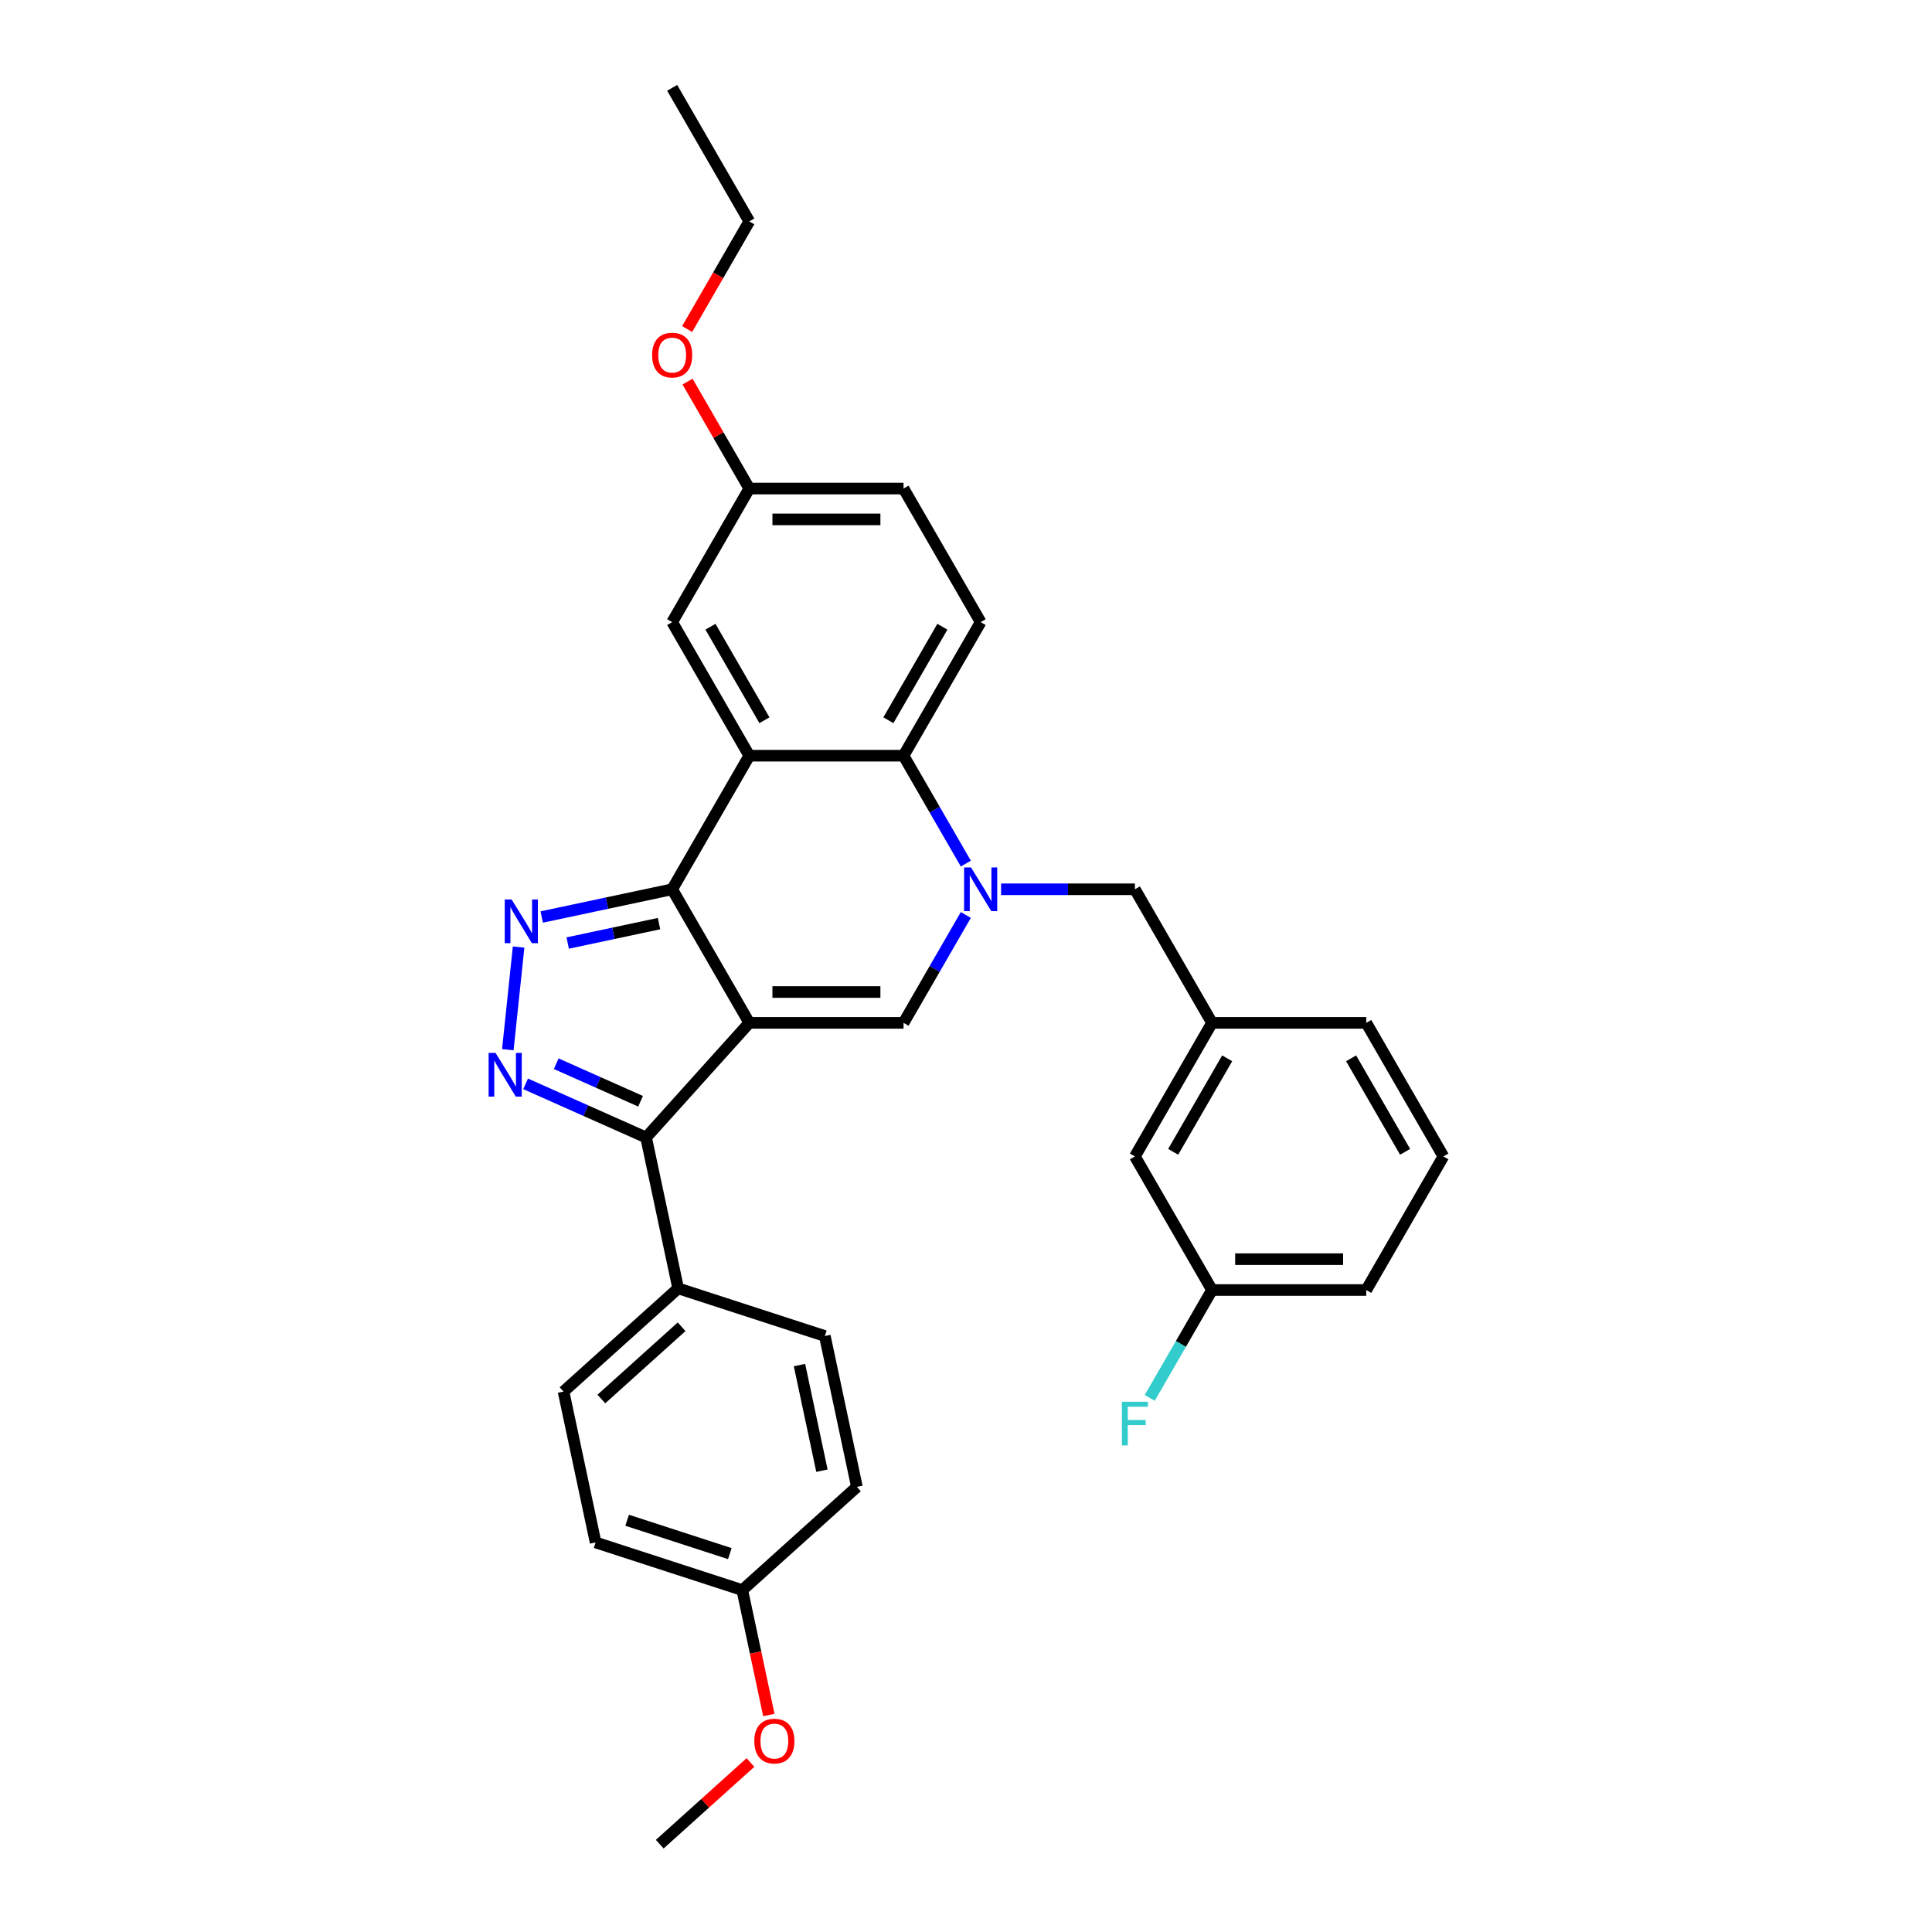<?xml version='1.0' encoding='iso-8859-1'?>
<svg version='1.1' baseProfile='full'
              xmlns='http://www.w3.org/2000/svg'
                      xmlns:rdkit='http://www.rdkit.org/xml'
                      xmlns:xlink='http://www.w3.org/1999/xlink'
                  xml:space='preserve'
width='1000px' height='1000px' viewBox='0 0 1000 1000'>
<!-- END OF HEADER -->
<rect style='opacity:1.0;fill:#FFFFFF;stroke:none' width='1000' height='1000' x='0' y='0'> </rect>
<path class='bond-0' d='M 387.834,529.432 L 347.916,460.292' style='fill:none;fill-rule:evenodd;stroke:#000000;stroke-width:6px;stroke-linecap:butt;stroke-linejoin:miter;stroke-opacity:1' />
<path class='bond-4' d='M 387.834,529.432 L 467.67,529.432' style='fill:none;fill-rule:evenodd;stroke:#000000;stroke-width:6px;stroke-linecap:butt;stroke-linejoin:miter;stroke-opacity:1' />
<path class='bond-4' d='M 399.809,513.465 L 455.694,513.465' style='fill:none;fill-rule:evenodd;stroke:#000000;stroke-width:6px;stroke-linecap:butt;stroke-linejoin:miter;stroke-opacity:1' />
<path class='bond-6' d='M 387.834,529.432 L 334.414,588.761' style='fill:none;fill-rule:evenodd;stroke:#000000;stroke-width:6px;stroke-linecap:butt;stroke-linejoin:miter;stroke-opacity:1' />
<path class='bond-2' d='M 347.916,460.292 L 314.156,467.468' style='fill:none;fill-rule:evenodd;stroke:#000000;stroke-width:6px;stroke-linecap:butt;stroke-linejoin:miter;stroke-opacity:1' />
<path class='bond-2' d='M 314.156,467.468 L 280.396,474.644' style='fill:none;fill-rule:evenodd;stroke:#0000FF;stroke-width:6px;stroke-linecap:butt;stroke-linejoin:miter;stroke-opacity:1' />
<path class='bond-2' d='M 341.108,478.063 L 317.476,483.086' style='fill:none;fill-rule:evenodd;stroke:#000000;stroke-width:6px;stroke-linecap:butt;stroke-linejoin:miter;stroke-opacity:1' />
<path class='bond-2' d='M 317.476,483.086 L 293.843,488.11' style='fill:none;fill-rule:evenodd;stroke:#0000FF;stroke-width:6px;stroke-linecap:butt;stroke-linejoin:miter;stroke-opacity:1' />
<path class='bond-3' d='M 347.916,460.292 L 387.834,391.153' style='fill:none;fill-rule:evenodd;stroke:#000000;stroke-width:6px;stroke-linecap:butt;stroke-linejoin:miter;stroke-opacity:1' />
<path class='bond-1' d='M 499.908,473.593 L 483.789,501.512' style='fill:none;fill-rule:evenodd;stroke:#0000FF;stroke-width:6px;stroke-linecap:butt;stroke-linejoin:miter;stroke-opacity:1' />
<path class='bond-1' d='M 483.789,501.512 L 467.67,529.432' style='fill:none;fill-rule:evenodd;stroke:#000000;stroke-width:6px;stroke-linecap:butt;stroke-linejoin:miter;stroke-opacity:1' />
<path class='bond-7' d='M 499.908,446.992 L 483.789,419.072' style='fill:none;fill-rule:evenodd;stroke:#0000FF;stroke-width:6px;stroke-linecap:butt;stroke-linejoin:miter;stroke-opacity:1' />
<path class='bond-7' d='M 483.789,419.072 L 467.67,391.153' style='fill:none;fill-rule:evenodd;stroke:#000000;stroke-width:6px;stroke-linecap:butt;stroke-linejoin:miter;stroke-opacity:1' />
<path class='bond-8' d='M 518.158,460.292 L 552.79,460.292' style='fill:none;fill-rule:evenodd;stroke:#0000FF;stroke-width:6px;stroke-linecap:butt;stroke-linejoin:miter;stroke-opacity:1' />
<path class='bond-8' d='M 552.79,460.292 L 587.423,460.292' style='fill:none;fill-rule:evenodd;stroke:#000000;stroke-width:6px;stroke-linecap:butt;stroke-linejoin:miter;stroke-opacity:1' />
<path class='bond-31' d='M 268.427,490.192 L 262.843,543.323' style='fill:none;fill-rule:evenodd;stroke:#0000FF;stroke-width:6px;stroke-linecap:butt;stroke-linejoin:miter;stroke-opacity:1' />
<path class='bond-11' d='M 387.834,391.153 L 347.916,322.013' style='fill:none;fill-rule:evenodd;stroke:#000000;stroke-width:6px;stroke-linecap:butt;stroke-linejoin:miter;stroke-opacity:1' />
<path class='bond-11' d='M 395.674,372.798 L 367.732,324.4' style='fill:none;fill-rule:evenodd;stroke:#000000;stroke-width:6px;stroke-linecap:butt;stroke-linejoin:miter;stroke-opacity:1' />
<path class='bond-32' d='M 387.834,391.153 L 467.67,391.153' style='fill:none;fill-rule:evenodd;stroke:#000000;stroke-width:6px;stroke-linecap:butt;stroke-linejoin:miter;stroke-opacity:1' />
<path class='bond-5' d='M 272.05,560.995 L 303.232,574.878' style='fill:none;fill-rule:evenodd;stroke:#0000FF;stroke-width:6px;stroke-linecap:butt;stroke-linejoin:miter;stroke-opacity:1' />
<path class='bond-5' d='M 303.232,574.878 L 334.414,588.761' style='fill:none;fill-rule:evenodd;stroke:#000000;stroke-width:6px;stroke-linecap:butt;stroke-linejoin:miter;stroke-opacity:1' />
<path class='bond-5' d='M 287.899,550.574 L 309.726,560.292' style='fill:none;fill-rule:evenodd;stroke:#0000FF;stroke-width:6px;stroke-linecap:butt;stroke-linejoin:miter;stroke-opacity:1' />
<path class='bond-5' d='M 309.726,560.292 L 331.554,570.01' style='fill:none;fill-rule:evenodd;stroke:#000000;stroke-width:6px;stroke-linecap:butt;stroke-linejoin:miter;stroke-opacity:1' />
<path class='bond-10' d='M 334.414,588.761 L 351.012,666.852' style='fill:none;fill-rule:evenodd;stroke:#000000;stroke-width:6px;stroke-linecap:butt;stroke-linejoin:miter;stroke-opacity:1' />
<path class='bond-9' d='M 467.67,391.153 L 507.587,322.013' style='fill:none;fill-rule:evenodd;stroke:#000000;stroke-width:6px;stroke-linecap:butt;stroke-linejoin:miter;stroke-opacity:1' />
<path class='bond-9' d='M 459.829,372.798 L 487.772,324.4' style='fill:none;fill-rule:evenodd;stroke:#000000;stroke-width:6px;stroke-linecap:butt;stroke-linejoin:miter;stroke-opacity:1' />
<path class='bond-12' d='M 587.423,460.292 L 627.341,529.432' style='fill:none;fill-rule:evenodd;stroke:#000000;stroke-width:6px;stroke-linecap:butt;stroke-linejoin:miter;stroke-opacity:1' />
<path class='bond-17' d='M 507.587,322.013 L 467.67,252.873' style='fill:none;fill-rule:evenodd;stroke:#000000;stroke-width:6px;stroke-linecap:butt;stroke-linejoin:miter;stroke-opacity:1' />
<path class='bond-13' d='M 351.012,666.852 L 291.683,720.273' style='fill:none;fill-rule:evenodd;stroke:#000000;stroke-width:6px;stroke-linecap:butt;stroke-linejoin:miter;stroke-opacity:1' />
<path class='bond-13' d='M 352.797,686.731 L 311.267,724.125' style='fill:none;fill-rule:evenodd;stroke:#000000;stroke-width:6px;stroke-linecap:butt;stroke-linejoin:miter;stroke-opacity:1' />
<path class='bond-14' d='M 351.012,666.852 L 426.941,691.523' style='fill:none;fill-rule:evenodd;stroke:#000000;stroke-width:6px;stroke-linecap:butt;stroke-linejoin:miter;stroke-opacity:1' />
<path class='bond-15' d='M 347.916,322.013 L 387.834,252.873' style='fill:none;fill-rule:evenodd;stroke:#000000;stroke-width:6px;stroke-linecap:butt;stroke-linejoin:miter;stroke-opacity:1' />
<path class='bond-16' d='M 627.341,529.432 L 587.423,598.571' style='fill:none;fill-rule:evenodd;stroke:#000000;stroke-width:6px;stroke-linecap:butt;stroke-linejoin:miter;stroke-opacity:1' />
<path class='bond-16' d='M 635.181,547.786 L 607.239,596.184' style='fill:none;fill-rule:evenodd;stroke:#000000;stroke-width:6px;stroke-linecap:butt;stroke-linejoin:miter;stroke-opacity:1' />
<path class='bond-26' d='M 627.341,529.432 L 707.176,529.432' style='fill:none;fill-rule:evenodd;stroke:#000000;stroke-width:6px;stroke-linecap:butt;stroke-linejoin:miter;stroke-opacity:1' />
<path class='bond-21' d='M 291.683,720.273 L 308.282,798.364' style='fill:none;fill-rule:evenodd;stroke:#000000;stroke-width:6px;stroke-linecap:butt;stroke-linejoin:miter;stroke-opacity:1' />
<path class='bond-20' d='M 426.941,691.523 L 443.539,769.614' style='fill:none;fill-rule:evenodd;stroke:#000000;stroke-width:6px;stroke-linecap:butt;stroke-linejoin:miter;stroke-opacity:1' />
<path class='bond-20' d='M 413.812,706.556 L 425.431,761.22' style='fill:none;fill-rule:evenodd;stroke:#000000;stroke-width:6px;stroke-linecap:butt;stroke-linejoin:miter;stroke-opacity:1' />
<path class='bond-23' d='M 387.834,252.873 L 371.853,225.193' style='fill:none;fill-rule:evenodd;stroke:#000000;stroke-width:6px;stroke-linecap:butt;stroke-linejoin:miter;stroke-opacity:1' />
<path class='bond-23' d='M 371.853,225.193 L 355.872,197.513' style='fill:none;fill-rule:evenodd;stroke:#FF0000;stroke-width:6px;stroke-linecap:butt;stroke-linejoin:miter;stroke-opacity:1' />
<path class='bond-34' d='M 387.834,252.873 L 467.67,252.873' style='fill:none;fill-rule:evenodd;stroke:#000000;stroke-width:6px;stroke-linecap:butt;stroke-linejoin:miter;stroke-opacity:1' />
<path class='bond-34' d='M 399.809,268.841 L 455.694,268.841' style='fill:none;fill-rule:evenodd;stroke:#000000;stroke-width:6px;stroke-linecap:butt;stroke-linejoin:miter;stroke-opacity:1' />
<path class='bond-19' d='M 587.423,598.571 L 627.341,667.711' style='fill:none;fill-rule:evenodd;stroke:#000000;stroke-width:6px;stroke-linecap:butt;stroke-linejoin:miter;stroke-opacity:1' />
<path class='bond-18' d='M 384.21,823.034 L 443.539,769.614' style='fill:none;fill-rule:evenodd;stroke:#000000;stroke-width:6px;stroke-linecap:butt;stroke-linejoin:miter;stroke-opacity:1' />
<path class='bond-24' d='M 384.21,823.034 L 391.082,855.365' style='fill:none;fill-rule:evenodd;stroke:#000000;stroke-width:6px;stroke-linecap:butt;stroke-linejoin:miter;stroke-opacity:1' />
<path class='bond-24' d='M 391.082,855.365 L 397.954,887.697' style='fill:none;fill-rule:evenodd;stroke:#FF0000;stroke-width:6px;stroke-linecap:butt;stroke-linejoin:miter;stroke-opacity:1' />
<path class='bond-33' d='M 384.21,823.034 L 308.282,798.364' style='fill:none;fill-rule:evenodd;stroke:#000000;stroke-width:6px;stroke-linecap:butt;stroke-linejoin:miter;stroke-opacity:1' />
<path class='bond-33' d='M 377.755,804.148 L 324.605,786.879' style='fill:none;fill-rule:evenodd;stroke:#000000;stroke-width:6px;stroke-linecap:butt;stroke-linejoin:miter;stroke-opacity:1' />
<path class='bond-22' d='M 627.341,667.711 L 611.221,695.631' style='fill:none;fill-rule:evenodd;stroke:#000000;stroke-width:6px;stroke-linecap:butt;stroke-linejoin:miter;stroke-opacity:1' />
<path class='bond-22' d='M 611.221,695.631 L 595.102,723.55' style='fill:none;fill-rule:evenodd;stroke:#33CCCC;stroke-width:6px;stroke-linecap:butt;stroke-linejoin:miter;stroke-opacity:1' />
<path class='bond-35' d='M 627.341,667.711 L 707.176,667.711' style='fill:none;fill-rule:evenodd;stroke:#000000;stroke-width:6px;stroke-linecap:butt;stroke-linejoin:miter;stroke-opacity:1' />
<path class='bond-35' d='M 639.316,651.744 L 695.201,651.744' style='fill:none;fill-rule:evenodd;stroke:#000000;stroke-width:6px;stroke-linecap:butt;stroke-linejoin:miter;stroke-opacity:1' />
<path class='bond-28' d='M 355.669,170.305 L 371.752,142.45' style='fill:none;fill-rule:evenodd;stroke:#FF0000;stroke-width:6px;stroke-linecap:butt;stroke-linejoin:miter;stroke-opacity:1' />
<path class='bond-28' d='M 371.752,142.45 L 387.834,114.594' style='fill:none;fill-rule:evenodd;stroke:#000000;stroke-width:6px;stroke-linecap:butt;stroke-linejoin:miter;stroke-opacity:1' />
<path class='bond-29' d='M 388.434,912.267 L 364.957,933.406' style='fill:none;fill-rule:evenodd;stroke:#FF0000;stroke-width:6px;stroke-linecap:butt;stroke-linejoin:miter;stroke-opacity:1' />
<path class='bond-29' d='M 364.957,933.406 L 341.479,954.545' style='fill:none;fill-rule:evenodd;stroke:#000000;stroke-width:6px;stroke-linecap:butt;stroke-linejoin:miter;stroke-opacity:1' />
<path class='bond-25' d='M 747.094,598.571 L 707.176,529.432' style='fill:none;fill-rule:evenodd;stroke:#000000;stroke-width:6px;stroke-linecap:butt;stroke-linejoin:miter;stroke-opacity:1' />
<path class='bond-25' d='M 727.278,596.184 L 699.336,547.786' style='fill:none;fill-rule:evenodd;stroke:#000000;stroke-width:6px;stroke-linecap:butt;stroke-linejoin:miter;stroke-opacity:1' />
<path class='bond-27' d='M 747.094,598.571 L 707.176,667.711' style='fill:none;fill-rule:evenodd;stroke:#000000;stroke-width:6px;stroke-linecap:butt;stroke-linejoin:miter;stroke-opacity:1' />
<path class='bond-30' d='M 387.834,114.594 L 347.916,45.455' style='fill:none;fill-rule:evenodd;stroke:#000000;stroke-width:6px;stroke-linecap:butt;stroke-linejoin:miter;stroke-opacity:1' />
<path  class='atom-2' d='M 502.59 448.988
L 509.998 460.963
Q 510.733 462.144, 511.915 464.284
Q 513.096 466.424, 513.16 466.551
L 513.16 448.988
L 516.162 448.988
L 516.162 471.597
L 513.064 471.597
L 505.113 458.504
Q 504.186 456.971, 503.196 455.215
Q 502.238 453.458, 501.951 452.915
L 501.951 471.597
L 499.013 471.597
L 499.013 448.988
L 502.59 448.988
' fill='#0000FF'/>
<path  class='atom-3' d='M 264.828 465.586
L 272.236 477.562
Q 272.971 478.743, 274.152 480.883
Q 275.334 483.022, 275.398 483.15
L 275.398 465.586
L 278.4 465.586
L 278.4 488.196
L 275.302 488.196
L 267.35 475.103
Q 266.424 473.57, 265.434 471.813
Q 264.476 470.057, 264.189 469.514
L 264.189 488.196
L 261.251 488.196
L 261.251 465.586
L 264.828 465.586
' fill='#0000FF'/>
<path  class='atom-6' d='M 256.483 544.984
L 263.891 556.96
Q 264.626 558.141, 265.807 560.281
Q 266.989 562.421, 267.053 562.548
L 267.053 544.984
L 270.055 544.984
L 270.055 567.594
L 266.957 567.594
L 259.005 554.501
Q 258.079 552.968, 257.089 551.212
Q 256.131 549.455, 255.844 548.912
L 255.844 567.594
L 252.906 567.594
L 252.906 544.984
L 256.483 544.984
' fill='#0000FF'/>
<path  class='atom-23' d='M 580.701 725.546
L 594.145 725.546
L 594.145 728.133
L 583.735 728.133
L 583.735 734.999
L 592.995 734.999
L 592.995 737.617
L 583.735 737.617
L 583.735 748.155
L 580.701 748.155
L 580.701 725.546
' fill='#33CCCC'/>
<path  class='atom-24' d='M 337.538 183.798
Q 337.538 178.369, 340.22 175.335
Q 342.903 172.301, 347.916 172.301
Q 352.93 172.301, 355.612 175.335
Q 358.295 178.369, 358.295 183.798
Q 358.295 189.29, 355.581 192.42
Q 352.866 195.518, 347.916 195.518
Q 342.935 195.518, 340.22 192.42
Q 337.538 189.322, 337.538 183.798
M 347.916 192.963
Q 351.365 192.963, 353.217 190.664
Q 355.102 188.332, 355.102 183.798
Q 355.102 179.359, 353.217 177.123
Q 351.365 174.856, 347.916 174.856
Q 344.467 174.856, 342.583 177.091
Q 340.731 179.327, 340.731 183.798
Q 340.731 188.364, 342.583 190.664
Q 344.467 192.963, 347.916 192.963
' fill='#FF0000'/>
<path  class='atom-25' d='M 390.43 901.189
Q 390.43 895.76, 393.113 892.726
Q 395.795 889.693, 400.809 889.693
Q 405.822 889.693, 408.505 892.726
Q 411.187 895.76, 411.187 901.189
Q 411.187 906.682, 408.473 909.811
Q 405.758 912.909, 400.809 912.909
Q 395.827 912.909, 393.113 909.811
Q 390.43 906.714, 390.43 901.189
M 400.809 910.354
Q 404.258 910.354, 406.11 908.055
Q 407.994 905.724, 407.994 901.189
Q 407.994 896.75, 406.11 894.515
Q 404.258 892.247, 400.809 892.247
Q 397.36 892.247, 395.476 894.483
Q 393.623 896.718, 393.623 901.189
Q 393.623 905.756, 395.476 908.055
Q 397.36 910.354, 400.809 910.354
' fill='#FF0000'/>
</svg>
